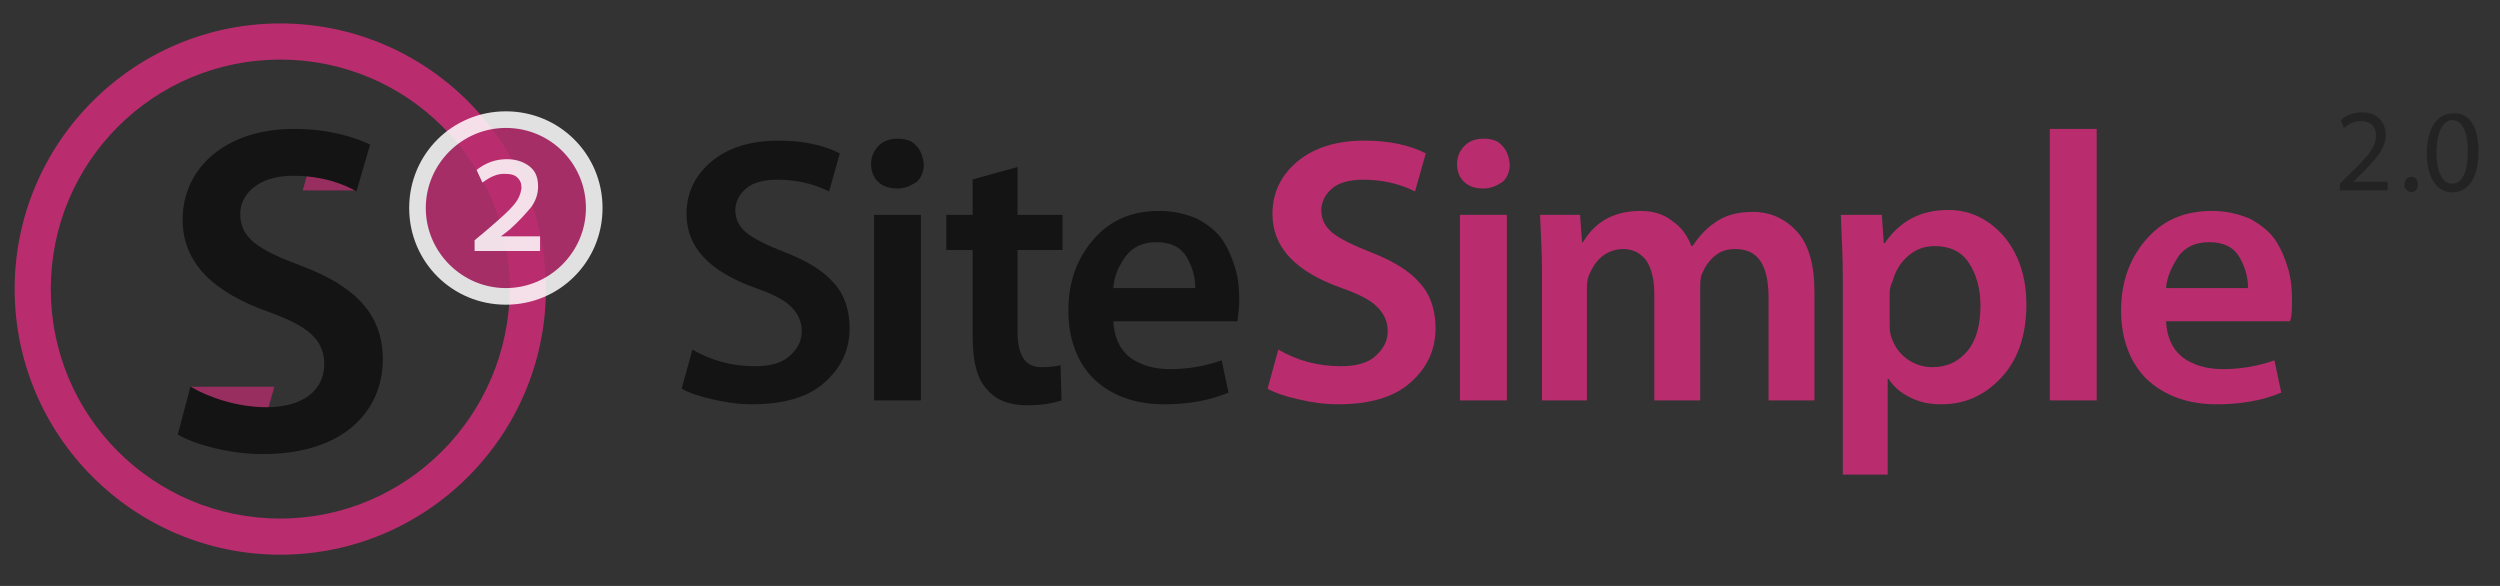 <?xml version="1.0" encoding="utf-8"?>
<!-- Generator: Adobe Illustrator 24.2.0, SVG Export Plug-In . SVG Version: 6.00 Build 0)  -->
<svg version="1.1" id="Layer_1" xmlns="http://www.w3.org/2000/svg" xmlns:xlink="http://www.w3.org/1999/xlink" x="0px" y="0px"
	 viewBox="0 0 256 60" style="enable-background:new 0 0 256 60;" xml:space="preserve">
<rect x="0" y="0" width="256" height="60" fill="#333333" stroke="none"/>
<style type="text/css">
	.st0{fill:#141414;}
	.st1{fill:#B92D6E;}
	.st2{opacity:0.5;}
	.st3{opacity:0.75;fill:#B92D6E;}
	.st4{opacity:0.85;}
	.st5{fill:#FFFFFF;}
</style>
<g>
	<path class="st0" d="M69.8,39.8l1.1-4c1.9,1.1,4,1.7,6.4,1.7c1.5,0,2.7-0.3,3.5-1c0.8-0.7,1.3-1.5,1.3-2.6c0-1-0.4-1.8-1.1-2.5
		c-0.7-0.7-1.9-1.3-3.6-1.9c-4.8-1.7-7.1-4.2-7.1-7.6c0-2.2,0.9-4,2.6-5.4c1.7-1.4,4-2.1,6.8-2.1c2.4,0,4.5,0.4,6.3,1.3l-1.1,3.9
		c-1.6-0.8-3.4-1.2-5.3-1.2c-1.4,0-2.5,0.3-3.2,0.9c-0.7,0.6-1.1,1.4-1.1,2.2c0,1,0.4,1.7,1.1,2.3c0.7,0.6,2.1,1.3,3.9,2
		c2.3,0.9,4,1.9,5.1,3.2c1.1,1.2,1.6,2.8,1.6,4.6c0,2.3-0.9,4.1-2.6,5.6c-1.7,1.5-4.2,2.2-7.4,2.2c-1.4,0-2.7-0.2-4-0.5
		C71.6,40.6,70.5,40.2,69.8,39.8z"/>
	<path class="st0" d="M91.9,19.3L91.9,19.3c-0.8,0-1.5-0.2-2-0.7c-0.5-0.5-0.7-1.1-0.7-1.8c0-0.8,0.3-1.4,0.8-1.9
		c0.5-0.5,1.2-0.7,1.9-0.7c0.8,0,1.5,0.2,1.9,0.7c0.5,0.5,0.7,1.1,0.8,1.9c0,0.7-0.2,1.3-0.7,1.8C93.3,19,92.7,19.3,91.9,19.3z
		 M94.3,41h-4.8V22h4.8V41z"/>
	<path class="st0" d="M99.5,18.4l4.7-1.3V22h4.6v3.6h-4.6v8.4c0,1.2,0.2,2.1,0.6,2.7c0.4,0.6,1,0.9,1.9,0.9c0.8,0,1.4-0.1,1.9-0.2
		l0.1,3.6c-0.9,0.3-2,0.5-3.5,0.5c-1.8,0-3.2-0.5-4.1-1.6c-1-1-1.5-2.8-1.5-5.4v-8.9h-2.7V22h2.7V18.4z"/>
	<path class="st0" d="M126.7,32.9H114c0.1,1.6,0.6,2.8,1.7,3.7c1.1,0.8,2.5,1.2,4.1,1.2c1.8,0,3.6-0.3,5.3-0.9l0.7,3.3
		c-1.9,0.8-4.1,1.2-6.6,1.2c-3,0-5.4-0.9-7.2-2.6c-1.7-1.7-2.6-4.1-2.6-7c0-2.8,0.8-5.2,2.5-7.2c1.7-2,3.9-3,6.8-3
		c1.5,0,2.7,0.3,3.9,0.8c1.1,0.6,2,1.3,2.6,2.2c0.6,0.9,1,1.9,1.3,2.9c0.3,1,0.4,2.1,0.4,3.2C126.9,31.6,126.8,32.3,126.7,32.9z
		 M114,29.5h8.4c0-1.1-0.3-2.2-0.9-3.2c-0.6-1-1.6-1.5-3.1-1.5c-1.4,0-2.4,0.5-3.1,1.4C114.5,27.3,114.1,28.3,114,29.5z"/>
	<path class="st1" d="M129.8,39.8l1.1-4c1.9,1.1,4,1.7,6.4,1.7c1.5,0,2.7-0.3,3.5-1c0.8-0.7,1.3-1.5,1.3-2.6c0-1-0.4-1.8-1.1-2.5
		c-0.7-0.7-1.9-1.3-3.6-1.9c-4.8-1.7-7.1-4.2-7.1-7.6c0-2.2,0.9-4,2.6-5.4c1.7-1.4,4-2.1,6.8-2.1c2.4,0,4.5,0.4,6.3,1.3l-1.1,3.9
		c-1.6-0.8-3.4-1.2-5.3-1.2c-1.4,0-2.5,0.3-3.2,0.9c-0.7,0.6-1.1,1.4-1.1,2.2c0,1,0.4,1.7,1.1,2.3c0.7,0.6,2.1,1.3,3.9,2
		c2.3,0.9,4,1.9,5.1,3.2c1.1,1.2,1.6,2.8,1.6,4.6c0,2.3-0.9,4.1-2.6,5.6c-1.7,1.5-4.2,2.2-7.4,2.2c-1.4,0-2.7-0.2-4-0.5
		C131.6,40.6,130.5,40.2,129.8,39.8z"/>
	<path class="st1" d="M151.9,19.3L151.9,19.3c-0.8,0-1.5-0.2-2-0.7c-0.5-0.5-0.7-1.1-0.7-1.8c0-0.8,0.3-1.4,0.8-1.9
		c0.5-0.5,1.2-0.7,1.9-0.7c0.8,0,1.5,0.2,1.9,0.7c0.5,0.5,0.7,1.1,0.8,1.9c0,0.7-0.2,1.3-0.7,1.8C153.3,19,152.7,19.3,151.9,19.3z
		 M154.3,41h-4.8V22h4.8V41z"/>
	<path class="st1" d="M157.9,41V27.7c0-1.6-0.1-3.5-0.2-5.7h4.1l0.2,2.8h0.1c1.3-2.2,3.3-3.2,5.9-3.2c1.2,0,2.3,0.3,3.2,1
		c0.9,0.6,1.6,1.5,2,2.6h0.1c0.7-1,1.4-1.8,2.3-2.4c1.1-0.8,2.4-1.1,3.9-1.1c1.8,0,3.3,0.7,4.5,2c1.2,1.3,1.8,3.4,1.8,6.2V41h-4.7
		V30.5c0-3.4-1.1-5-3.4-5c-0.8,0-1.5,0.2-2.1,0.7c-0.6,0.5-1,1.1-1.3,1.8c-0.2,0.4-0.2,1-0.2,1.6V41h-4.7V30c0-1.4-0.3-2.5-0.8-3.3
		c-0.6-0.8-1.4-1.2-2.4-1.2c-0.8,0-1.6,0.3-2.2,0.8c-0.6,0.5-1,1.2-1.3,1.9c-0.2,0.5-0.2,1-0.2,1.6V41H157.9z"/>
	<path class="st1" d="M188.7,48.7V28.3c0-1.8-0.1-3.9-0.2-6.3h4.2l0.2,2.9h0.1c1.5-2.2,3.6-3.4,6.5-3.4c2.2,0,4.1,0.9,5.7,2.7
		c1.5,1.8,2.3,4.1,2.3,7c0,3.2-0.9,5.7-2.6,7.5c-1.7,1.8-3.7,2.7-6.1,2.7c-1.2,0-2.2-0.2-3.2-0.7c-1-0.5-1.7-1.1-2.2-1.9h-0.1v9.8
		H188.7z M193.5,30.1V33c0,0.5,0,0.9,0.1,1.3c0.3,1,0.8,1.8,1.6,2.4s1.7,0.9,2.7,0.9c1.5,0,2.7-0.6,3.6-1.7c0.9-1.1,1.3-2.7,1.3-4.6
		c0-1.7-0.4-3.2-1.2-4.4c-0.8-1.2-2-1.7-3.5-1.7c-1,0-1.9,0.3-2.7,1c-0.8,0.7-1.3,1.5-1.6,2.6C193.5,29.4,193.5,29.8,193.5,30.1z"/>
	<path class="st1" d="M209.9,41V13.2h4.8V41H209.9z"/>
	<path class="st1" d="M234.5,32.9h-12.7c0.1,1.6,0.6,2.8,1.7,3.7c1.1,0.8,2.5,1.2,4.1,1.2c1.8,0,3.6-0.3,5.3-0.9l0.7,3.3
		c-1.9,0.8-4.1,1.2-6.6,1.2c-3,0-5.4-0.9-7.2-2.6c-1.7-1.7-2.6-4.1-2.6-7c0-2.8,0.8-5.2,2.5-7.2c1.7-2,3.9-3,6.8-3
		c1.5,0,2.7,0.3,3.9,0.8c1.1,0.6,2,1.3,2.6,2.2c0.6,0.9,1,1.9,1.3,2.9c0.3,1,0.4,2.1,0.4,3.2C234.7,31.6,234.7,32.3,234.5,32.9z
		 M221.8,29.5h8.4c0-1.1-0.3-2.2-0.9-3.2c-0.6-1-1.6-1.5-3.1-1.5c-1.4,0-2.4,0.5-3.1,1.4C222.4,27.3,221.9,28.3,221.8,29.5z"/>
</g>
<g class="st2">
	<path class="st0" d="M239.6,19.5v-0.7l0.8-0.8c2-1.9,2.9-2.9,2.9-4.1c0-0.8-0.4-1.5-1.6-1.5c-0.7,0-1.3,0.4-1.7,0.7l-0.3-0.8
		c0.5-0.5,1.3-0.8,2.2-0.8c1.7,0,2.4,1.2,2.4,2.3c0,1.5-1.1,2.6-2.7,4.2l-0.6,0.6v0h3.5v0.9H239.6z"/>
	<path class="st0" d="M246.2,18.9c0-0.4,0.3-0.8,0.7-0.8c0.4,0,0.7,0.3,0.7,0.8c0,0.4-0.3,0.8-0.7,0.8
		C246.5,19.6,246.2,19.3,246.2,18.9z"/>
	<path class="st0" d="M253.8,15.5c0,2.7-1,4.2-2.7,4.2c-1.5,0-2.6-1.4-2.6-4c0-2.6,1.1-4.1,2.7-4.1C252.9,11.5,253.8,13,253.8,15.5z
		 M249.5,15.6c0,2,0.6,3.2,1.6,3.2c1.1,0,1.6-1.3,1.6-3.3c0-1.9-0.5-3.2-1.6-3.2C250.2,12.3,249.5,13.5,249.5,15.6z"/>
</g>
<g>
	<polygon class="st3" points="19.5,39.6 28.1,39.6 26.9,43.8 	"/>
	<polygon class="st3" points="32.3,14.8 36.5,19.5 31,19.5 	"/>
	<g>
		<path class="st0" d="M19.5,39.6c1.9,1.1,4.8,2.1,7.8,2.1c3.8,0,5.9-1.8,5.9-4.4c0-2.5-1.6-3.9-5.8-5.4c-5.3-1.9-8.7-4.8-8.7-9.4
			c0-5.3,4.4-9.3,11.4-9.3c3.5,0,6.1,0.8,7.8,1.6l-1.4,4.8C35.3,18.9,33.1,18,30,18c-3.7,0-5.4,2-5.4,3.9c0,2.5,1.9,3.7,6.2,5.3
			c5.6,2.1,8.4,5,8.4,9.6c0,5.2-3.9,9.7-12.3,9.7c-3.4,0-7-1-8.7-2L19.5,39.6z"/>
	</g>
</g>
<path class="st1" d="M28.7,2.4c-15,0-27.2,12.2-27.2,27.2c0,15,12.2,27.2,27.2,27.2c15,0,27.2-12.2,27.2-27.2
	C55.9,14.6,43.7,2.4,28.7,2.4z M28.7,53.1c-13,0-23.5-10.5-23.5-23.5c0-13,10.5-23.5,23.5-23.5c13,0,23.5,10.5,23.5,23.5
	C52.1,42.6,41.6,53.1,28.7,53.1z"/>
<g class="st4">
	<path class="st1" d="M51.8,30.4c-5,0-9.1-4.1-9.1-9.1c0-5,4.1-9.1,9.1-9.1s9.1,4.1,9.1,9.1C60.9,26.3,56.8,30.4,51.8,30.4z"/>
	<path class="st5" d="M51.8,13.1c4.6,0,8.2,3.7,8.2,8.2s-3.7,8.2-8.2,8.2s-8.2-3.7-8.2-8.2S47.3,13.1,51.8,13.1 M51.8,11.4
		c-5.5,0-9.9,4.4-9.9,9.9s4.4,9.9,9.9,9.9c5.5,0,9.9-4.4,9.9-9.9S57.3,11.4,51.8,11.4L51.8,11.4z"/>
</g>
<g class="st4">
	<path class="st5" d="M55.3,25.7h-6.7v-1.1l1.2-1c1.4-1.2,2.3-2,2.8-2.6s0.7-1.1,0.8-1.7c0-0.5-0.1-0.8-0.4-1.1
		c-0.3-0.3-0.7-0.4-1.4-0.4c-0.7,0-1.4,0.3-2.2,0.9l-0.6-1.3c0.9-0.7,1.9-1.1,3.1-1.1c1,0,1.8,0.3,2.4,0.8c0.6,0.5,0.8,1.2,0.8,2
		c0,0.7-0.2,1.4-0.7,2.1c-0.5,0.6-1.2,1.4-2.2,2.3l-0.9,0.7v0h4V25.7z"/>
</g>
</svg>
